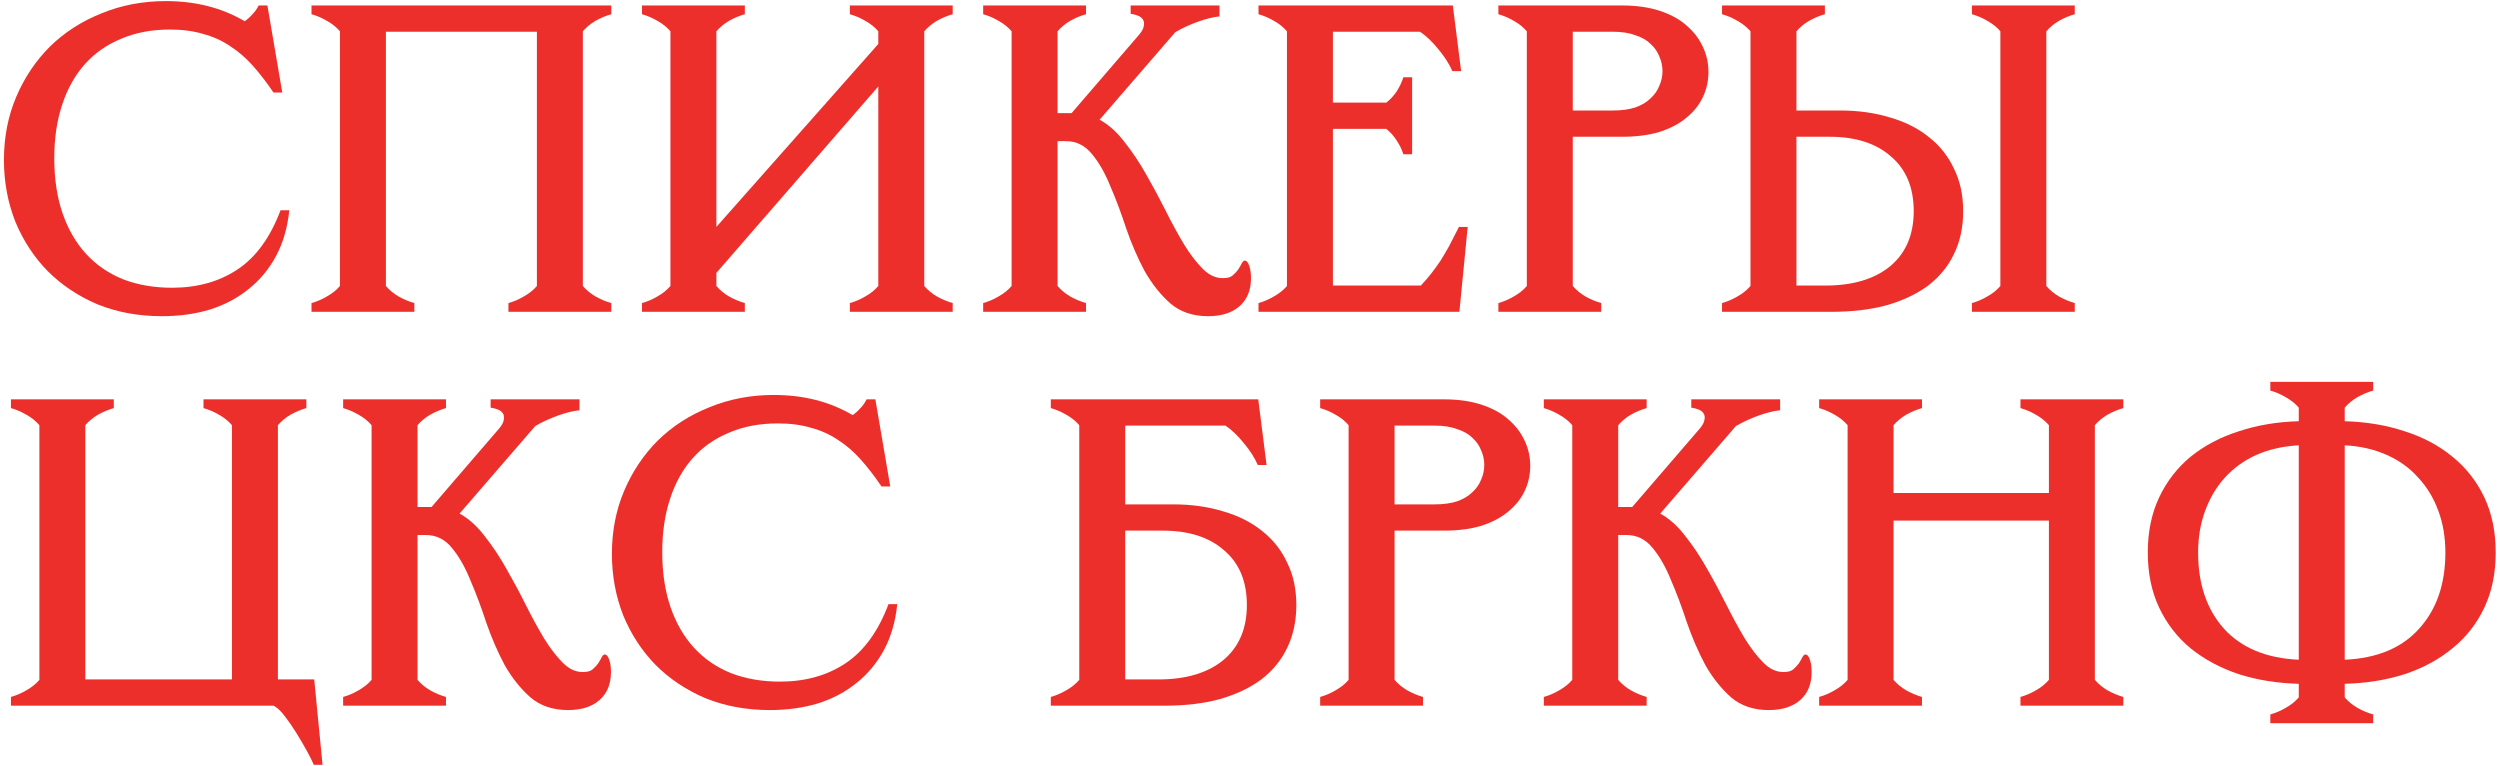 <?xml version="1.0" encoding="UTF-8"?> <svg xmlns="http://www.w3.org/2000/svg" width="457" height="140" viewBox="0 0 457 140" fill="none"><path d="M420.215 120.6V81.4C417.335 81.56 414.749 82.147 412.455 83.16C410.215 84.173 408.295 85.56 406.695 87.32C405.149 89.026 403.949 91.053 403.095 93.4C402.242 95.693 401.815 98.227 401.815 101C401.815 106.76 403.389 111.4 406.535 114.92C409.735 118.44 414.295 120.333 420.215 120.6ZM428.615 81.4V120.6C434.535 120.333 439.069 118.44 442.215 114.92C445.415 111.4 447.015 106.76 447.015 101C447.015 98.227 446.589 95.693 445.735 93.4C444.882 91.053 443.655 89.026 442.055 87.32C440.509 85.56 438.589 84.173 436.295 83.16C434.055 82.147 431.495 81.56 428.615 81.4ZM415.015 132.2V130.6C415.975 130.333 416.909 129.933 417.815 129.4C418.775 128.866 419.575 128.226 420.215 127.48V125C416.269 124.893 412.615 124.306 409.255 123.24C405.895 122.12 402.962 120.546 400.455 118.52C398.002 116.493 396.082 114.013 394.695 111.08C393.309 108.146 392.615 104.786 392.615 101C392.615 97.213 393.309 93.853 394.695 90.92C396.082 87.987 398.002 85.507 400.455 83.48C402.962 81.453 405.895 79.906 409.255 78.84C412.615 77.72 416.269 77.106 420.215 77V74.52C419.575 73.773 418.775 73.133 417.815 72.6C416.909 72.067 415.975 71.666 415.015 71.4V69.8H433.815V71.4C432.855 71.666 431.895 72.067 430.935 72.6C430.029 73.133 429.255 73.773 428.615 74.52V77C432.562 77.106 436.215 77.72 439.575 78.84C442.935 79.906 445.842 81.453 448.295 83.48C450.802 85.507 452.749 87.987 454.135 90.92C455.522 93.853 456.215 97.213 456.215 101C456.215 104.786 455.522 108.146 454.135 111.08C452.749 114.013 450.802 116.493 448.295 118.52C445.842 120.546 442.935 122.12 439.575 123.24C436.215 124.306 432.562 124.893 428.615 125V127.48C429.255 128.226 430.029 128.866 430.935 129.4C431.895 129.933 432.855 130.333 433.815 130.6V132.2H415.015Z" fill="#EC2F2B"></path><path d="M374.541 77.72C373.901 76.973 373.101 76.333 372.141 75.8C371.234 75.267 370.301 74.867 369.341 74.6V73H388.141V74.6C387.181 74.867 386.221 75.267 385.261 75.8C384.354 76.333 383.581 76.973 382.941 77.72V124.28C383.581 125.027 384.354 125.667 385.261 126.2C386.221 126.733 387.181 127.133 388.141 127.4V129H369.341V127.4C370.301 127.133 371.234 126.733 372.141 126.2C373.101 125.667 373.901 125.027 374.541 124.28V95.16H346.141V124.28C346.781 125.027 347.554 125.667 348.461 126.2C349.421 126.733 350.381 127.133 351.341 127.4V129H332.541V127.4C333.501 127.133 334.434 126.733 335.341 126.2C336.301 125.667 337.101 125.027 337.741 124.28V77.72C337.101 76.973 336.301 76.333 335.341 75.8C334.434 75.267 333.501 74.867 332.541 74.6V73H351.341V74.6C350.381 74.867 349.421 75.267 348.461 75.8C347.554 76.333 346.781 76.973 346.141 77.72V90.12H374.541V77.72Z" fill="#EC2F2B"></path><path d="M287.409 77.72C286.769 76.973 285.969 76.333 285.009 75.8C284.102 75.267 283.169 74.867 282.209 74.6V73H287.409H301.009V74.6C300.049 74.867 299.089 75.267 298.129 75.8C297.222 76.333 296.449 76.973 295.809 77.72V92.68H298.369L310.769 78.28C311.249 77.693 311.516 77.187 311.569 76.76C311.676 76.28 311.622 75.88 311.409 75.56C311.196 75.24 310.876 75 310.449 74.84C310.022 74.68 309.596 74.573 309.169 74.52V73H313.409H325.409V75C324.289 75.107 322.982 75.427 321.489 75.96C319.996 76.493 318.609 77.133 317.329 77.88L303.489 93.88C305.142 94.787 306.662 96.147 308.049 97.96C309.489 99.773 310.822 101.773 312.049 103.96C313.276 106.093 314.449 108.28 315.569 110.52C316.689 112.76 317.809 114.813 318.929 116.68C320.049 118.493 321.196 119.987 322.369 121.16C323.542 122.333 324.796 122.893 326.129 122.84C326.876 122.84 327.436 122.68 327.809 122.36C328.236 121.987 328.582 121.613 328.849 121.24C329.116 120.813 329.329 120.44 329.489 120.12C329.649 119.8 329.836 119.64 330.049 119.64C330.369 119.64 330.636 119.96 330.849 120.6C331.062 121.187 331.169 121.933 331.169 122.84C331.169 125.027 330.476 126.733 329.089 127.96C327.702 129.187 325.782 129.8 323.329 129.8C320.556 129.8 318.262 129.027 316.449 127.48C314.636 125.88 313.062 123.907 311.729 121.56C310.449 119.16 309.329 116.573 308.369 113.8C307.462 111.027 306.502 108.467 305.489 106.12C304.529 103.72 303.409 101.747 302.129 100.2C300.849 98.6 299.249 97.8 297.329 97.8H295.809V124.28C296.449 125.027 297.222 125.667 298.129 126.2C299.089 126.733 300.049 127.133 301.009 127.4V129H295.809H282.209V127.4C283.169 127.133 284.102 126.733 285.009 126.2C285.969 125.667 286.769 125.027 287.409 124.28V77.72Z" fill="#EC2F2B"></path><path d="M254.926 77.8V92.2H262.206C263.859 92.2 265.246 92.013 266.366 91.64C267.539 91.213 268.473 90.653 269.166 89.96C269.913 89.267 270.446 88.493 270.766 87.64C271.14 86.787 271.326 85.907 271.326 85C271.326 84.093 271.14 83.213 270.766 82.36C270.446 81.507 269.913 80.733 269.166 80.04C268.473 79.347 267.539 78.813 266.366 78.44C265.246 78.013 263.859 77.8 262.206 77.8H254.926ZM263.966 73C266.526 73 268.793 73.32 270.766 73.96C272.74 74.6 274.366 75.48 275.646 76.6C276.979 77.72 277.993 79.027 278.686 80.52C279.38 81.96 279.726 83.507 279.726 85.16C279.726 86.813 279.38 88.36 278.686 89.8C277.993 91.24 276.979 92.493 275.646 93.56C274.366 94.627 272.74 95.48 270.766 96.12C268.793 96.707 266.526 97 263.966 97H254.926V124.28C255.566 125.027 256.34 125.667 257.246 126.2C258.206 126.733 259.166 127.133 260.126 127.4V129H241.326V127.4C242.286 127.133 243.22 126.733 244.126 126.2C245.086 125.667 245.886 125.027 246.526 124.28V77.72C245.886 76.973 245.086 76.333 244.126 75.8C243.22 75.267 242.286 74.867 241.326 74.6V73H263.966Z" fill="#EC2F2B"></path><path d="M205.688 124.2H211.768C216.781 124.2 220.728 123.027 223.608 120.68C226.488 118.28 227.928 114.92 227.928 110.6C227.928 106.28 226.541 102.947 223.768 100.6C221.048 98.2 217.315 97 212.568 97H205.688V124.2ZM229.928 85C229.341 83.667 228.488 82.333 227.368 81C226.248 79.613 225.128 78.547 224.008 77.8H205.688V92.2H214.488C217.795 92.2 220.835 92.627 223.608 93.48C226.381 94.28 228.755 95.48 230.728 97.08C232.701 98.627 234.221 100.547 235.288 102.84C236.408 105.08 236.968 107.667 236.968 110.6C236.968 113.533 236.408 116.147 235.288 118.44C234.221 120.68 232.648 122.6 230.568 124.2C228.488 125.747 225.955 126.947 222.968 127.8C220.035 128.6 216.675 129 212.888 129H192.088V127.4C193.048 127.133 193.981 126.733 194.888 126.2C195.848 125.667 196.648 125.027 197.288 124.28V77.72C196.648 76.973 195.848 76.333 194.888 75.8C193.981 75.267 193.048 74.867 192.088 74.6V73H230.008L231.528 85H229.928Z" fill="#EC2F2B"></path><path d="M162.737 88.92H161.137C159.911 87.107 158.657 85.48 157.377 84.04C156.097 82.6 154.711 81.4 153.217 80.44C151.724 79.427 150.071 78.68 148.257 78.2C146.497 77.667 144.471 77.4 142.177 77.4C138.871 77.4 135.911 77.96 133.297 79.08C130.684 80.147 128.471 81.694 126.657 83.72C124.844 85.747 123.457 88.227 122.497 91.16C121.537 94.04 121.057 97.293 121.057 100.92C121.057 104.707 121.564 108.067 122.577 111C123.591 113.934 125.031 116.414 126.897 118.44C128.764 120.467 131.031 122.014 133.697 123.08C136.364 124.094 139.324 124.6 142.577 124.6C147.217 124.6 151.217 123.48 154.577 121.24C157.937 119 160.551 115.4 162.417 110.44H164.017C163.697 113.587 162.897 116.36 161.617 118.76C160.337 121.16 158.657 123.187 156.577 124.84C154.551 126.494 152.177 127.747 149.457 128.6C146.791 129.4 143.884 129.8 140.737 129.8C136.471 129.8 132.551 129.08 128.977 127.64C125.457 126.147 122.417 124.12 119.857 121.56C117.351 119 115.377 115.987 113.937 112.52C112.551 109 111.857 105.24 111.857 101.24C111.857 97.08 112.604 93.24 114.097 89.72C115.591 86.2 117.644 83.133 120.257 80.52C122.924 77.907 126.071 75.88 129.697 74.44C133.324 72.947 137.244 72.2 141.457 72.2C146.897 72.2 151.697 73.427 155.857 75.88C156.337 75.56 156.791 75.16 157.217 74.68C157.697 74.2 158.097 73.64 158.417 73H160.017L162.737 88.92Z" fill="#EC2F2B"></path><path d="M67.925 77.72C67.285 76.973 66.485 76.333 65.525 75.8C64.618 75.267 63.685 74.867 62.725 74.6V73H67.925H81.525V74.6C80.565 74.867 79.605 75.267 78.645 75.8C77.738 76.333 76.965 76.973 76.325 77.72V92.68H78.885L91.285 78.28C91.765 77.693 92.031 77.187 92.085 76.76C92.191 76.28 92.138 75.88 91.925 75.56C91.711 75.24 91.391 75 90.965 74.84C90.538 74.68 90.111 74.573 89.685 74.52V73H93.925H105.925V75C104.805 75.107 103.498 75.427 102.005 75.96C100.511 76.493 99.125 77.133 97.845 77.88L84.005 93.88C85.658 94.787 87.178 96.147 88.565 97.96C90.005 99.773 91.338 101.773 92.565 103.96C93.791 106.093 94.965 108.28 96.085 110.52C97.205 112.76 98.325 114.813 99.445 116.68C100.565 118.493 101.711 119.987 102.885 121.16C104.058 122.333 105.311 122.893 106.645 122.84C107.391 122.84 107.951 122.68 108.325 122.36C108.751 121.987 109.098 121.613 109.365 121.24C109.631 120.813 109.845 120.44 110.005 120.12C110.165 119.8 110.351 119.64 110.565 119.64C110.885 119.64 111.151 119.96 111.365 120.6C111.578 121.187 111.685 121.933 111.685 122.84C111.685 125.027 110.991 126.733 109.605 127.96C108.218 129.187 106.298 129.8 103.845 129.8C101.071 129.8 98.778 129.027 96.965 127.48C95.151 125.88 93.578 123.907 92.245 121.56C90.965 119.16 89.845 116.573 88.885 113.8C87.978 111.027 87.018 108.467 86.005 106.12C85.045 103.72 83.925 101.747 82.645 100.2C81.365 98.6 79.765 97.8 77.845 97.8H76.325V124.28C76.965 125.027 77.738 125.667 78.645 126.2C79.605 126.733 80.565 127.133 81.525 127.4V129H76.325H62.725V127.4C63.685 127.133 64.618 126.733 65.525 126.2C66.485 125.667 67.285 125.027 67.925 124.28V77.72Z" fill="#EC2F2B"></path><path d="M57.36 139.8C57.093 139.16 56.667 138.307 56.08 137.24C55.493 136.173 54.853 135.08 54.16 133.96C53.467 132.84 52.747 131.8 52 130.84C51.307 129.933 50.64 129.32 50 129H2V127.4C2.96 127.133 3.893 126.733 4.8 126.2C5.76 125.667 6.56 125.027 7.2 124.28V77.72C6.56 76.973 5.76 76.333 4.8 75.8C3.893 75.267 2.96 74.867 2 74.6V73H20.8V74.6C19.84 74.867 18.88 75.267 17.92 75.8C17.013 76.333 16.24 76.973 15.6 77.72V124.2H42.4V77.72C41.76 76.973 40.96 76.333 40 75.8C39.093 75.267 38.16 74.867 37.2 74.6V73H56V74.6C55.04 74.867 54.08 75.267 53.12 75.8C52.213 76.333 51.44 76.973 50.8 77.72V124.2H57.44L58.96 139.8H57.36Z" fill="#EC2F2B"></path><path d="M328.387 52.2H333.667C338.68 52.2 342.627 51.027 345.507 48.68C348.387 46.28 349.827 42.92 349.827 38.6C349.827 34.28 348.44 30.947 345.667 28.6C342.947 26.2 339.214 25 334.467 25H328.387V52.2ZM314.787 57V55.4C315.747 55.133 316.68 54.733 317.587 54.2C318.547 53.667 319.347 53.027 319.987 52.28V5.72C319.347 4.973 318.547 4.333 317.587 3.8C316.68 3.267 315.747 2.867 314.787 2.6V1H333.587V2.6C332.627 2.867 331.667 3.267 330.707 3.8C329.8 4.333 329.027 4.973 328.387 5.72V20.2H336.387C339.694 20.2 342.734 20.627 345.507 21.48C348.28 22.28 350.654 23.48 352.627 25.08C354.6 26.627 356.12 28.547 357.187 30.84C358.307 33.08 358.867 35.667 358.867 38.6C358.867 41.533 358.307 44.147 357.187 46.44C356.12 48.68 354.547 50.6 352.467 52.2C350.387 53.747 347.854 54.947 344.867 55.8C341.934 56.6 338.574 57 334.787 57H314.787ZM360.467 57V55.4C361.427 55.133 362.36 54.733 363.267 54.2C364.227 53.667 365.027 53.027 365.667 52.28V5.72C365.027 4.973 364.227 4.333 363.267 3.8C362.36 3.267 361.427 2.867 360.467 2.6V1H379.267V2.6C378.307 2.867 377.347 3.267 376.387 3.8C375.48 4.333 374.707 4.973 374.067 5.72V52.28C374.707 53.027 375.48 53.667 376.387 54.2C377.347 54.733 378.307 55.133 379.267 55.4V57H360.467Z" fill="#EC2F2B"></path><path d="M287.504 5.8V20.2H294.784C296.438 20.2 297.824 20.013 298.944 19.64C300.118 19.213 301.051 18.653 301.744 17.96C302.491 17.267 303.024 16.493 303.344 15.64C303.718 14.787 303.904 13.907 303.904 13C303.904 12.093 303.718 11.213 303.344 10.36C303.024 9.507 302.491 8.733 301.744 8.04C301.051 7.347 300.118 6.813 298.944 6.44C297.824 6.013 296.438 5.8 294.784 5.8H287.504ZM296.544 1C299.104 1 301.371 1.32 303.344 1.96C305.318 2.6 306.944 3.48 308.224 4.6C309.558 5.72 310.571 7.027 311.264 8.52C311.958 9.96 312.304 11.507 312.304 13.16C312.304 14.813 311.958 16.36 311.264 17.8C310.571 19.24 309.558 20.493 308.224 21.56C306.944 22.627 305.318 23.48 303.344 24.12C301.371 24.707 299.104 25 296.544 25H287.504V52.28C288.144 53.027 288.918 53.667 289.824 54.2C290.784 54.733 291.744 55.133 292.704 55.4V57H273.904V55.4C274.864 55.133 275.798 54.733 276.704 54.2C277.664 53.667 278.464 53.027 279.104 52.28V5.72C278.464 4.973 277.664 4.333 276.704 3.8C275.798 3.267 274.864 2.867 273.904 2.6V1H296.544Z" fill="#EC2F2B"></path><path d="M259.735 52.2C260.481 51.4 261.121 50.653 261.655 49.96C262.241 49.213 262.801 48.44 263.335 47.64C263.868 46.787 264.401 45.88 264.935 44.92C265.468 43.907 266.055 42.76 266.695 41.48H268.295L266.775 57H230.055V55.4C231.015 55.133 231.948 54.733 232.855 54.2C233.815 53.667 234.615 53.027 235.255 52.28V5.72C234.615 4.973 233.815 4.333 232.855 3.8C231.948 3.267 231.015 2.867 230.055 2.6V1H265.575L267.095 13H265.495C264.908 11.667 264.055 10.333 262.935 9C261.815 7.613 260.695 6.547 259.575 5.8H243.655V18.76H253.415C254.161 18.173 254.801 17.48 255.335 16.68C255.868 15.827 256.268 14.973 256.535 14.12H258.135V28.2H256.535C256.268 27.347 255.868 26.52 255.335 25.72C254.801 24.867 254.161 24.147 253.415 23.56H243.655V52.2H259.735Z" fill="#EC2F2B"></path><path d="M184.923 5.72C184.283 4.973 183.483 4.333 182.523 3.8C181.616 3.267 180.683 2.867 179.723 2.6V1H184.923H198.523V2.6C197.563 2.867 196.603 3.267 195.643 3.8C194.736 4.333 193.963 4.973 193.323 5.72V20.68H195.883L208.283 6.28C208.763 5.693 209.029 5.187 209.083 4.76C209.189 4.28 209.136 3.88 208.923 3.56C208.709 3.24 208.389 3 207.963 2.84C207.536 2.68 207.109 2.573 206.683 2.52V1H210.923H222.923V3C221.803 3.107 220.496 3.427 219.003 3.96C217.509 4.493 216.123 5.133 214.843 5.88L201.003 21.88C202.656 22.787 204.176 24.147 205.563 25.96C207.003 27.773 208.336 29.773 209.563 31.96C210.789 34.093 211.963 36.28 213.083 38.52C214.203 40.76 215.323 42.813 216.443 44.68C217.563 46.493 218.709 47.987 219.883 49.16C221.056 50.333 222.309 50.893 223.643 50.84C224.389 50.84 224.949 50.68 225.323 50.36C225.749 49.987 226.096 49.613 226.363 49.24C226.629 48.813 226.843 48.44 227.003 48.12C227.163 47.8 227.349 47.64 227.563 47.64C227.883 47.64 228.149 47.96 228.363 48.6C228.576 49.187 228.683 49.933 228.683 50.84C228.683 53.027 227.989 54.733 226.603 55.96C225.216 57.187 223.296 57.8 220.843 57.8C218.069 57.8 215.776 57.027 213.963 55.48C212.149 53.88 210.576 51.907 209.243 49.56C207.963 47.16 206.843 44.573 205.883 41.8C204.976 39.027 204.016 36.467 203.003 34.12C202.043 31.72 200.923 29.747 199.643 28.2C198.363 26.6 196.763 25.8 194.843 25.8H193.323V52.28C193.963 53.027 194.736 53.667 195.643 54.2C196.603 54.733 197.563 55.133 198.523 55.4V57H193.323H179.723V55.4C180.683 55.133 181.616 54.733 182.523 54.2C183.483 53.667 184.283 53.027 184.923 52.28V5.72Z" fill="#EC2F2B"></path><path d="M155.355 57V55.4C156.315 55.133 157.249 54.733 158.155 54.2C159.115 53.667 159.915 53.027 160.555 52.28V15.8L130.955 49.88V52.28C131.595 53.027 132.369 53.667 133.275 54.2C134.235 54.733 135.195 55.133 136.155 55.4V57H117.355V55.4C118.315 55.133 119.249 54.733 120.155 54.2C121.115 53.667 121.915 53.027 122.555 52.28V5.72C121.915 4.973 121.115 4.333 120.155 3.8C119.249 3.267 118.315 2.867 117.355 2.6V1H136.155V2.6C135.195 2.867 134.235 3.267 133.275 3.8C132.369 4.333 131.595 4.973 130.955 5.72V41.48L160.555 8.04V5.72C159.915 4.973 159.115 4.333 158.155 3.8C157.249 3.267 156.315 2.867 155.355 2.6V1H174.155V2.6C173.195 2.867 172.235 3.267 171.275 3.8C170.369 4.333 169.595 4.973 168.955 5.72V52.28C169.595 53.027 170.369 53.667 171.275 54.2C172.235 54.733 173.195 55.133 174.155 55.4V57H155.355Z" fill="#EC2F2B"></path><path d="M111.743 1V2.6C110.783 2.867 109.823 3.267 108.863 3.8C107.957 4.333 107.183 4.973 106.543 5.72V52.28C107.183 53.027 107.957 53.667 108.863 54.2C109.823 54.733 110.783 55.133 111.743 55.4V57H92.943V55.4C93.903 55.133 94.837 54.733 95.743 54.2C96.703 53.667 97.503 53.027 98.143 52.28V5.8H70.543V52.28C71.183 53.027 71.957 53.667 72.863 54.2C73.823 54.733 74.783 55.133 75.743 55.4V57H56.943V55.4C57.903 55.133 58.837 54.733 59.743 54.2C60.703 53.667 61.503 53.027 62.143 52.28V5.72C61.503 4.973 60.703 4.333 59.743 3.8C58.837 3.267 57.903 2.867 56.943 2.6V1H111.743Z" fill="#EC2F2B"></path><path d="M51.601 16.92H50.001C48.774 15.107 47.521 13.48 46.241 12.04C44.961 10.6 43.574 9.4 42.081 8.44C40.587 7.427 38.934 6.68 37.121 6.2C35.361 5.667 33.334 5.4 31.041 5.4C27.734 5.4 24.774 5.96 22.161 7.08C19.547 8.147 17.334 9.694 15.521 11.72C13.707 13.747 12.321 16.227 11.361 19.16C10.401 22.04 9.921 25.294 9.921 28.92C9.921 32.707 10.427 36.067 11.441 39C12.454 41.934 13.894 44.413 15.761 46.44C17.627 48.467 19.894 50.014 22.561 51.08C25.227 52.093 28.187 52.6 31.441 52.6C36.081 52.6 40.081 51.48 43.441 49.24C46.801 47 49.414 43.4 51.281 38.44H52.881C52.561 41.587 51.761 44.36 50.481 46.76C49.201 49.16 47.521 51.187 45.441 52.84C43.414 54.493 41.041 55.747 38.321 56.6C35.654 57.4 32.747 57.8 29.601 57.8C25.334 57.8 21.414 57.08 17.841 55.64C14.321 54.147 11.281 52.12 8.721 49.56C6.214 47 4.241 43.987 2.801 40.52C1.414 37 0.721 33.24 0.721 29.24C0.721 25.08 1.467 21.24 2.961 17.72C4.454 14.2 6.507 11.133 9.121 8.52C11.787 5.907 14.934 3.88 18.561 2.44C22.187 0.947 26.107 0.2 30.321 0.2C35.761 0.2 40.561 1.427 44.721 3.88C45.201 3.56 45.654 3.16 46.081 2.68C46.561 2.2 46.961 1.64 47.281 1H48.881L51.601 16.92Z" fill="#EC2F2B"></path></svg> 